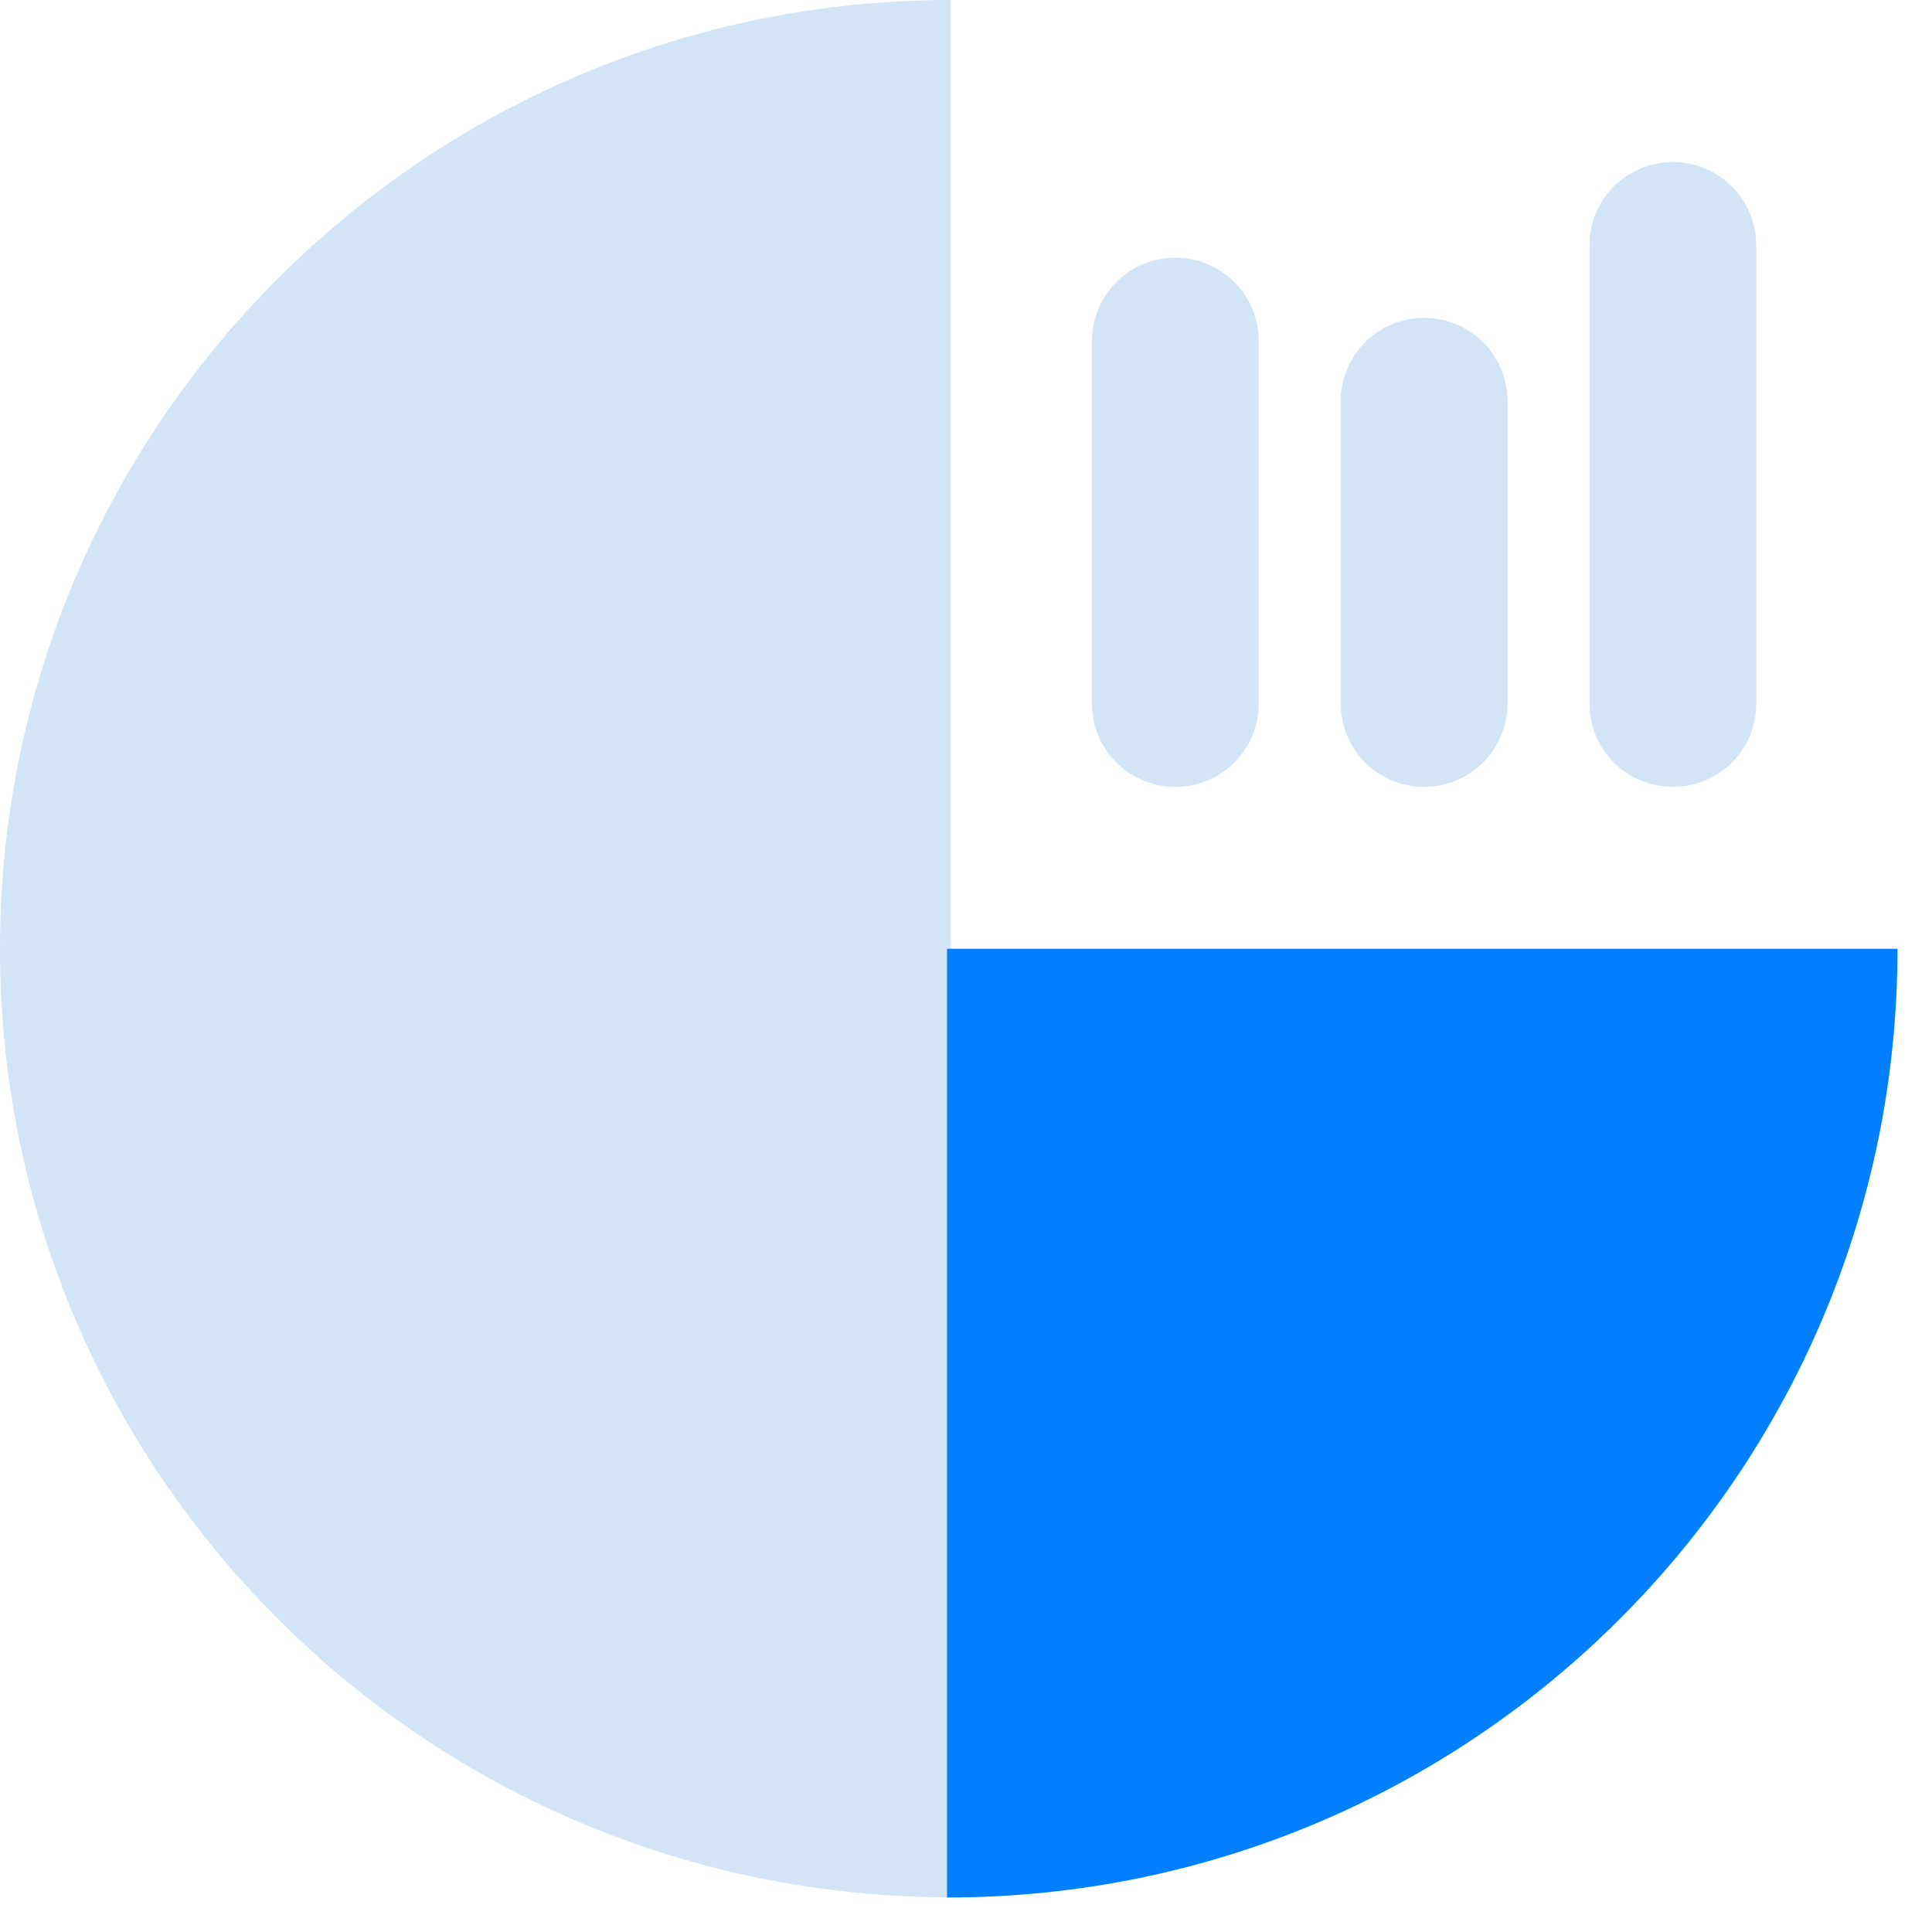 <?xml version="1.0" encoding="utf-8"?>
<svg xmlns="http://www.w3.org/2000/svg" fill="none" height="100%" overflow="visible" preserveAspectRatio="none" style="display: block;" viewBox="0 0 28 28" width="100%">
<g id="Vector">
<path d="M13.778 0V27.497C6.168 27.497 0 21.341 0 13.75C0 6.159 6.168 0 13.778 0Z" fill="#D3E4F5"/>
<path d="M27.5 13.75C27.5 21.345 21.332 27.5 13.725 27.5V13.75H27.5Z" fill="#017FFF"/>
<path d="M17.034 3.735C16.366 3.735 15.826 4.274 15.826 4.941V10.199C15.826 10.865 16.366 11.404 17.034 11.404C17.702 11.404 18.242 10.865 18.242 10.199V4.941C18.242 4.274 17.702 3.735 17.034 3.735Z" fill="#D3E4F5"/>
<path d="M20.639 4.607C19.971 4.607 19.431 5.146 19.431 5.813V10.199C19.431 10.865 19.971 11.404 20.639 11.404C21.307 11.404 21.847 10.865 21.847 10.199V5.813C21.847 5.146 21.307 4.607 20.639 4.607Z" fill="#D3E4F5"/>
<path d="M24.244 2.349C23.576 2.349 23.036 2.888 23.036 3.554V10.199C23.036 10.865 23.576 11.404 24.244 11.404C24.912 11.404 25.452 10.865 25.452 10.199V3.554C25.452 2.888 24.912 2.349 24.244 2.349Z" fill="#D3E4F5"/>
</g>
</svg>